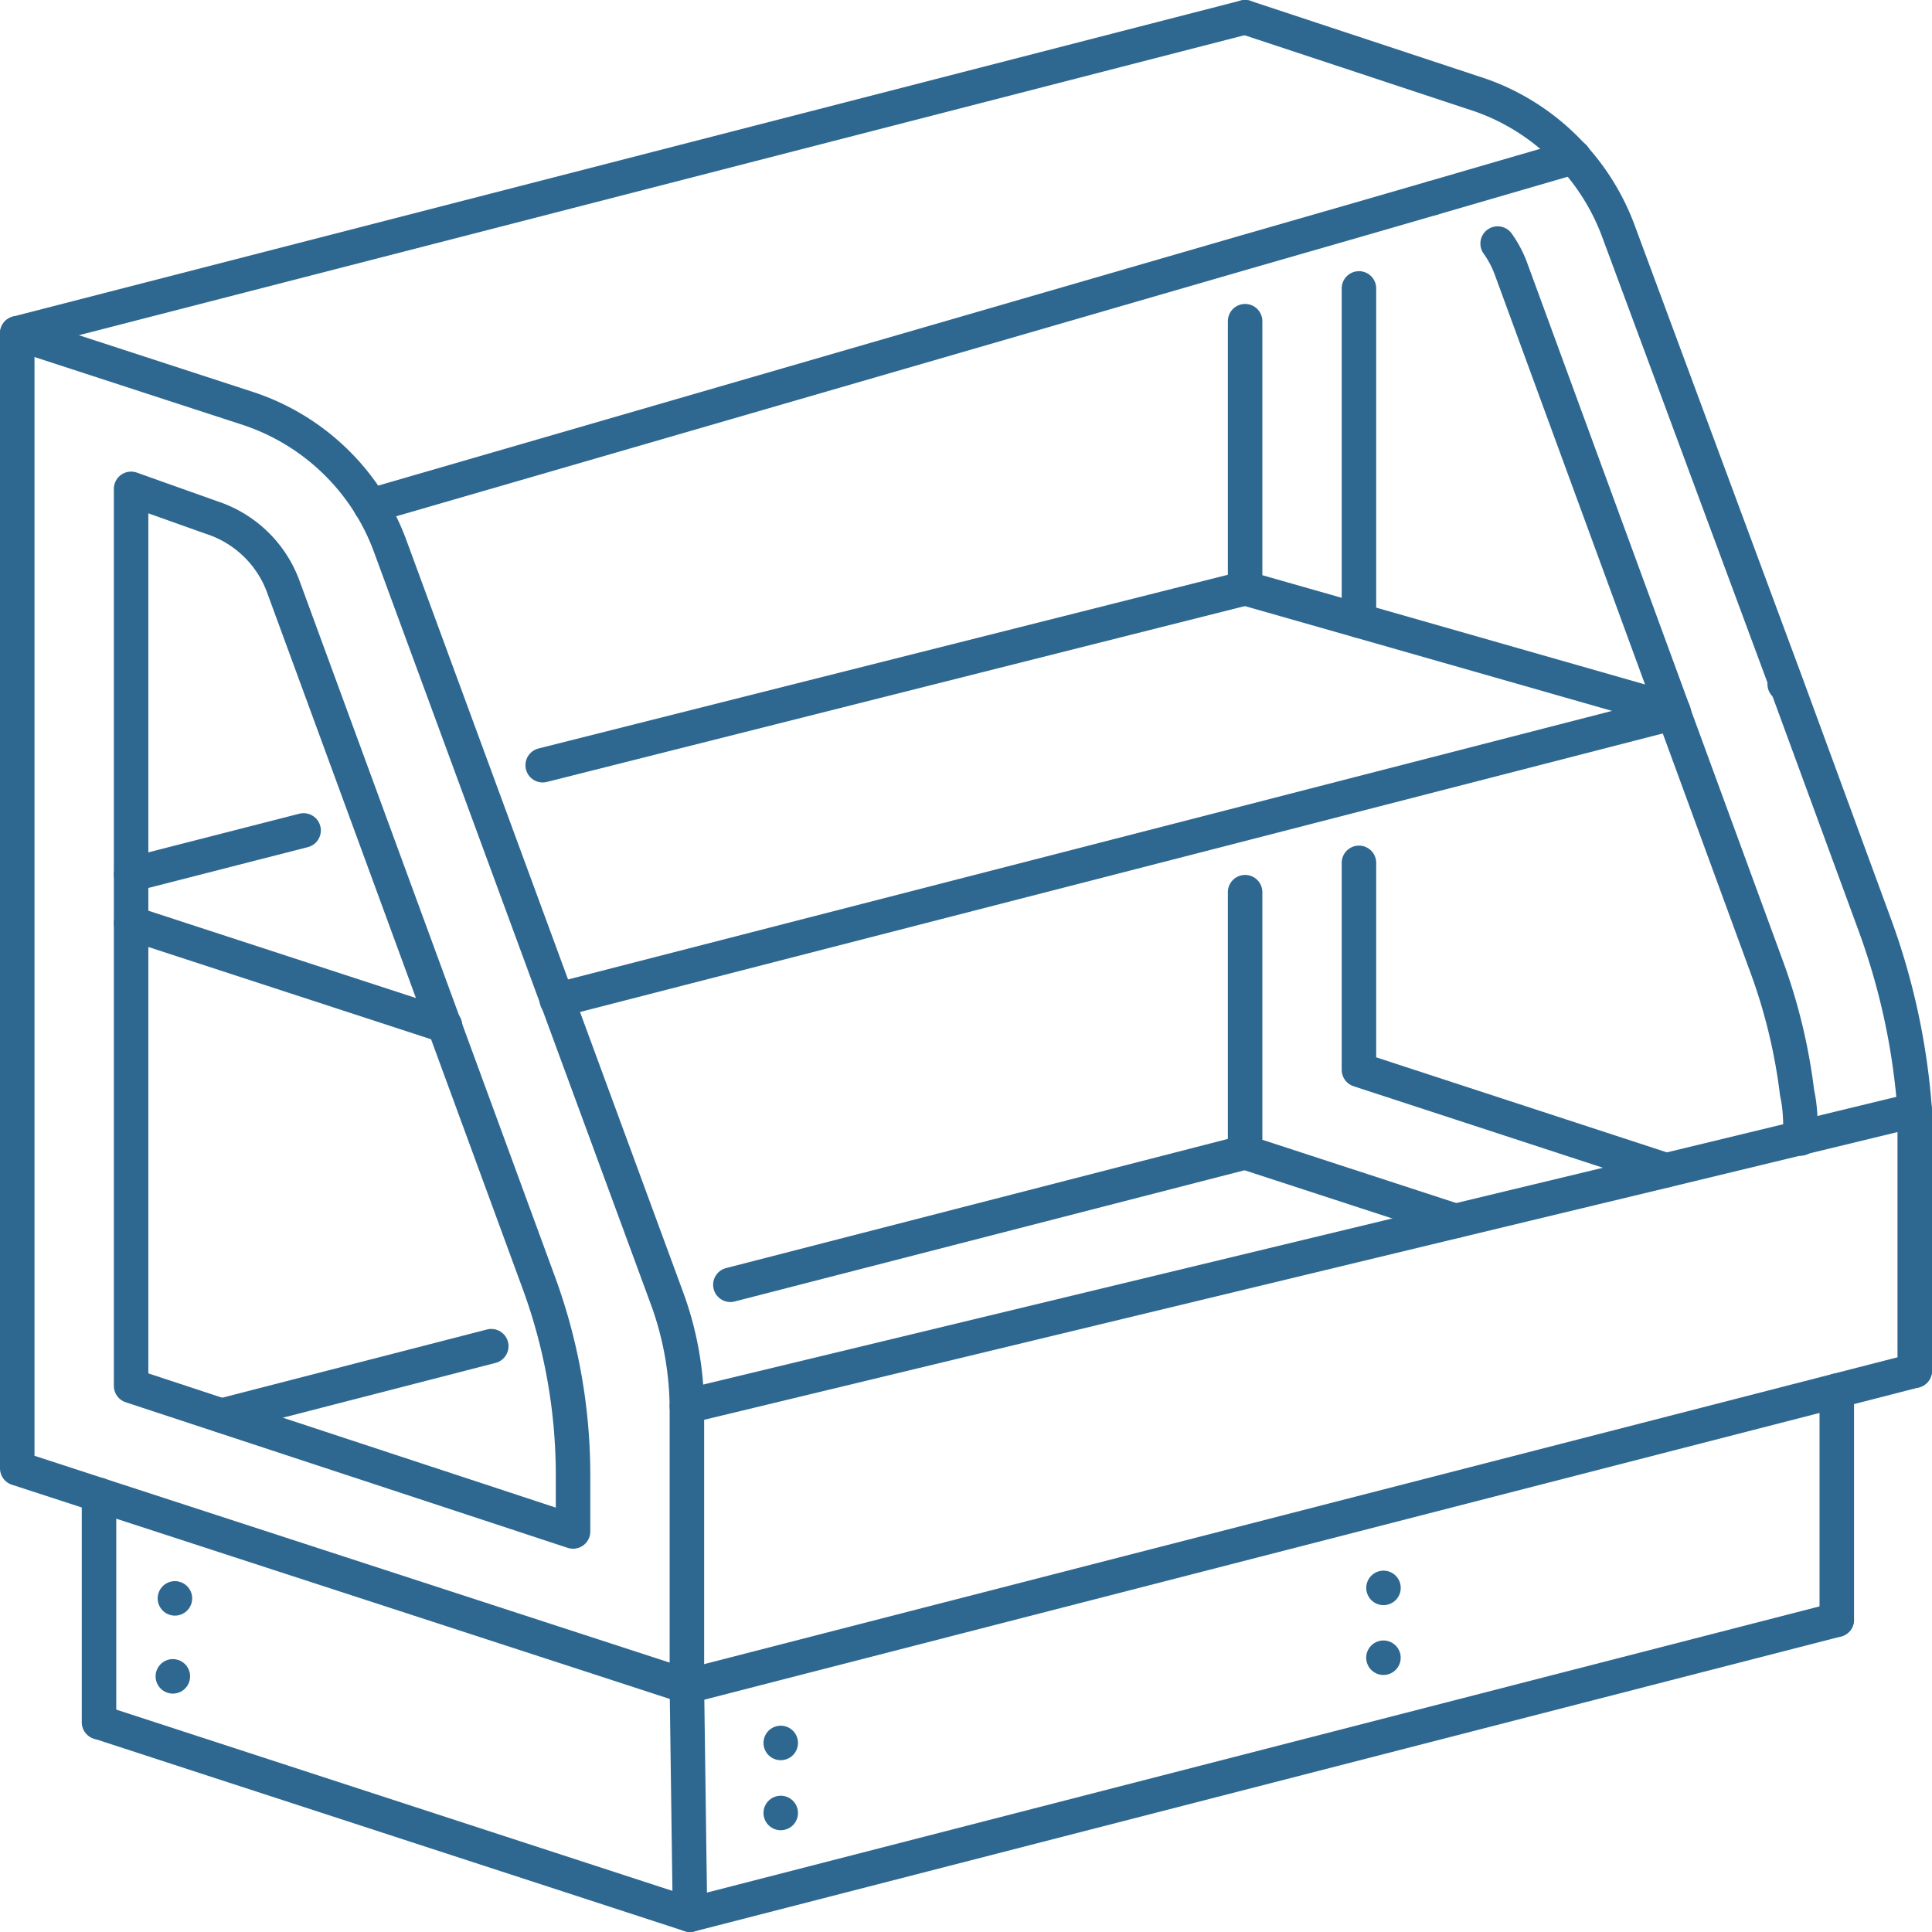 <?xml version="1.0" encoding="UTF-8"?> <svg xmlns="http://www.w3.org/2000/svg" id="Layer_1" data-name="Layer 1" viewBox="0 0 56 56"><defs><style>.cls-1,.cls-2{fill:none;stroke:#2e6891;stroke-linecap:round;stroke-linejoin:round;}.cls-2{stroke-dasharray:0 18.04;}</style></defs><title>refrigerated-display-case</title><path class="cls-1" d="M11.31,15.83a6.59,6.59,0,0,0-4.15-4L.5,9.66v32.9l19.41,6.32v-8a9.39,9.39,0,0,0-.57-3.23Z" transform="translate(0 0)"></path><polyline class="cls-1" points="2.88 49.92 20 55.5 20 55.5"></polyline><polyline class="cls-2" points="5.01 48.59 17.87 52.78 17.87 52.78"></polyline><polyline class="cls-2" points="5.07 46.33 17.8 50.48 17.8 50.48"></polyline><polyline class="cls-1" points="55.5 39.73 53.24 40.31 19.91 48.88 20 55.5 20 55.5 53.24 46.95"></polyline><polyline class="cls-1" points="16.14 28.99 36.09 23.86 39.39 23.01 48.52 20.66"></polyline><line class="cls-1" x1="51.73" y1="19.83" x2="51.73" y2="19.83"></line><line class="cls-1" x1="36.09" y1="17.05" x2="15.73" y2="22.18"></line><line class="cls-1" x1="8.8" y1="24.07" x2="3.8" y2="25.35"></line><line class="cls-2" x1="22.63" y1="50.52" x2="50.62" y2="43.32"></line><line class="cls-2" x1="22.63" y1="52.55" x2="50.62" y2="45.34"></line><line class="cls-1" x1="0.5" y1="9.66" x2="36.09" y2="0.5"></line><path class="cls-1" d="M3.8,40.17v-26L6.13,15a3.3,3.3,0,0,1,2.08,2l7.4,20.16a16.18,16.18,0,0,1,1,5.63v1.6Z" transform="translate(0 0)"></path><path class="cls-1" d="M55.5,39.73V33.6c0-.47,0-.94,0-1.41a19.74,19.74,0,0,0-1.15-5.36l-2.57-7h0L46.9,6.67A6.63,6.63,0,0,0,43.51,3a6.47,6.47,0,0,0-.77-.3L36.09.5" transform="translate(0 0)"></path><polyline class="cls-1" points="42.19 35.39 36.09 33.4 36.09 25.86"></polyline><polyline class="cls-1" points="36.09 9.31 36.09 16.55 36.09 17.05"></polyline><polyline class="cls-1" points="39.39 25.01 39.39 31.01 46.67 33.39 48.29 33.92"></polyline><path class="cls-1" d="M52.19,33h0c0-.44,0-.88-.1-1.32A16.28,16.28,0,0,0,51.2,28l-2.68-7.31" transform="translate(0 0)"></path><polyline class="cls-1" points="39.39 8.36 39.39 16.2 39.39 17.99"></polyline><path class="cls-1" d="M43.41,7.06a3.07,3.07,0,0,1,.39.74l4.69,12.79h0" transform="translate(0 0)"></path><line class="cls-1" x1="41.53" y1="5.74" x2="41.53" y2="5.74"></line><polyline class="cls-1" points="36.09 17.05 39.39 17.99 48.49 20.59 48.49 20.59"></polyline><line class="cls-1" x1="12.9" y1="29.73" x2="3.8" y2="26.76"></line><line class="cls-1" x1="2.87" y1="49.92" x2="2.87" y2="43.33"></line><line class="cls-1" x1="53.24" y1="46.95" x2="53.24" y2="40.31"></line><line class="cls-1" x1="36.09" y1="33.4" x2="21.17" y2="37.24"></line><polyline class="cls-1" points="6.43 41.03 6.44 41.03 14.24 39.02"></polyline><polyline class="cls-1" points="55.5 32.18 55.45 32.19 52.19 32.98 48.3 33.92 42.19 35.39 19.91 40.76"></polyline><polyline class="cls-1" points="10.74 14.66 36.09 7.31 39.39 6.36 41.53 5.74 41.53 5.74 45.62 4.55"></polyline></svg> 